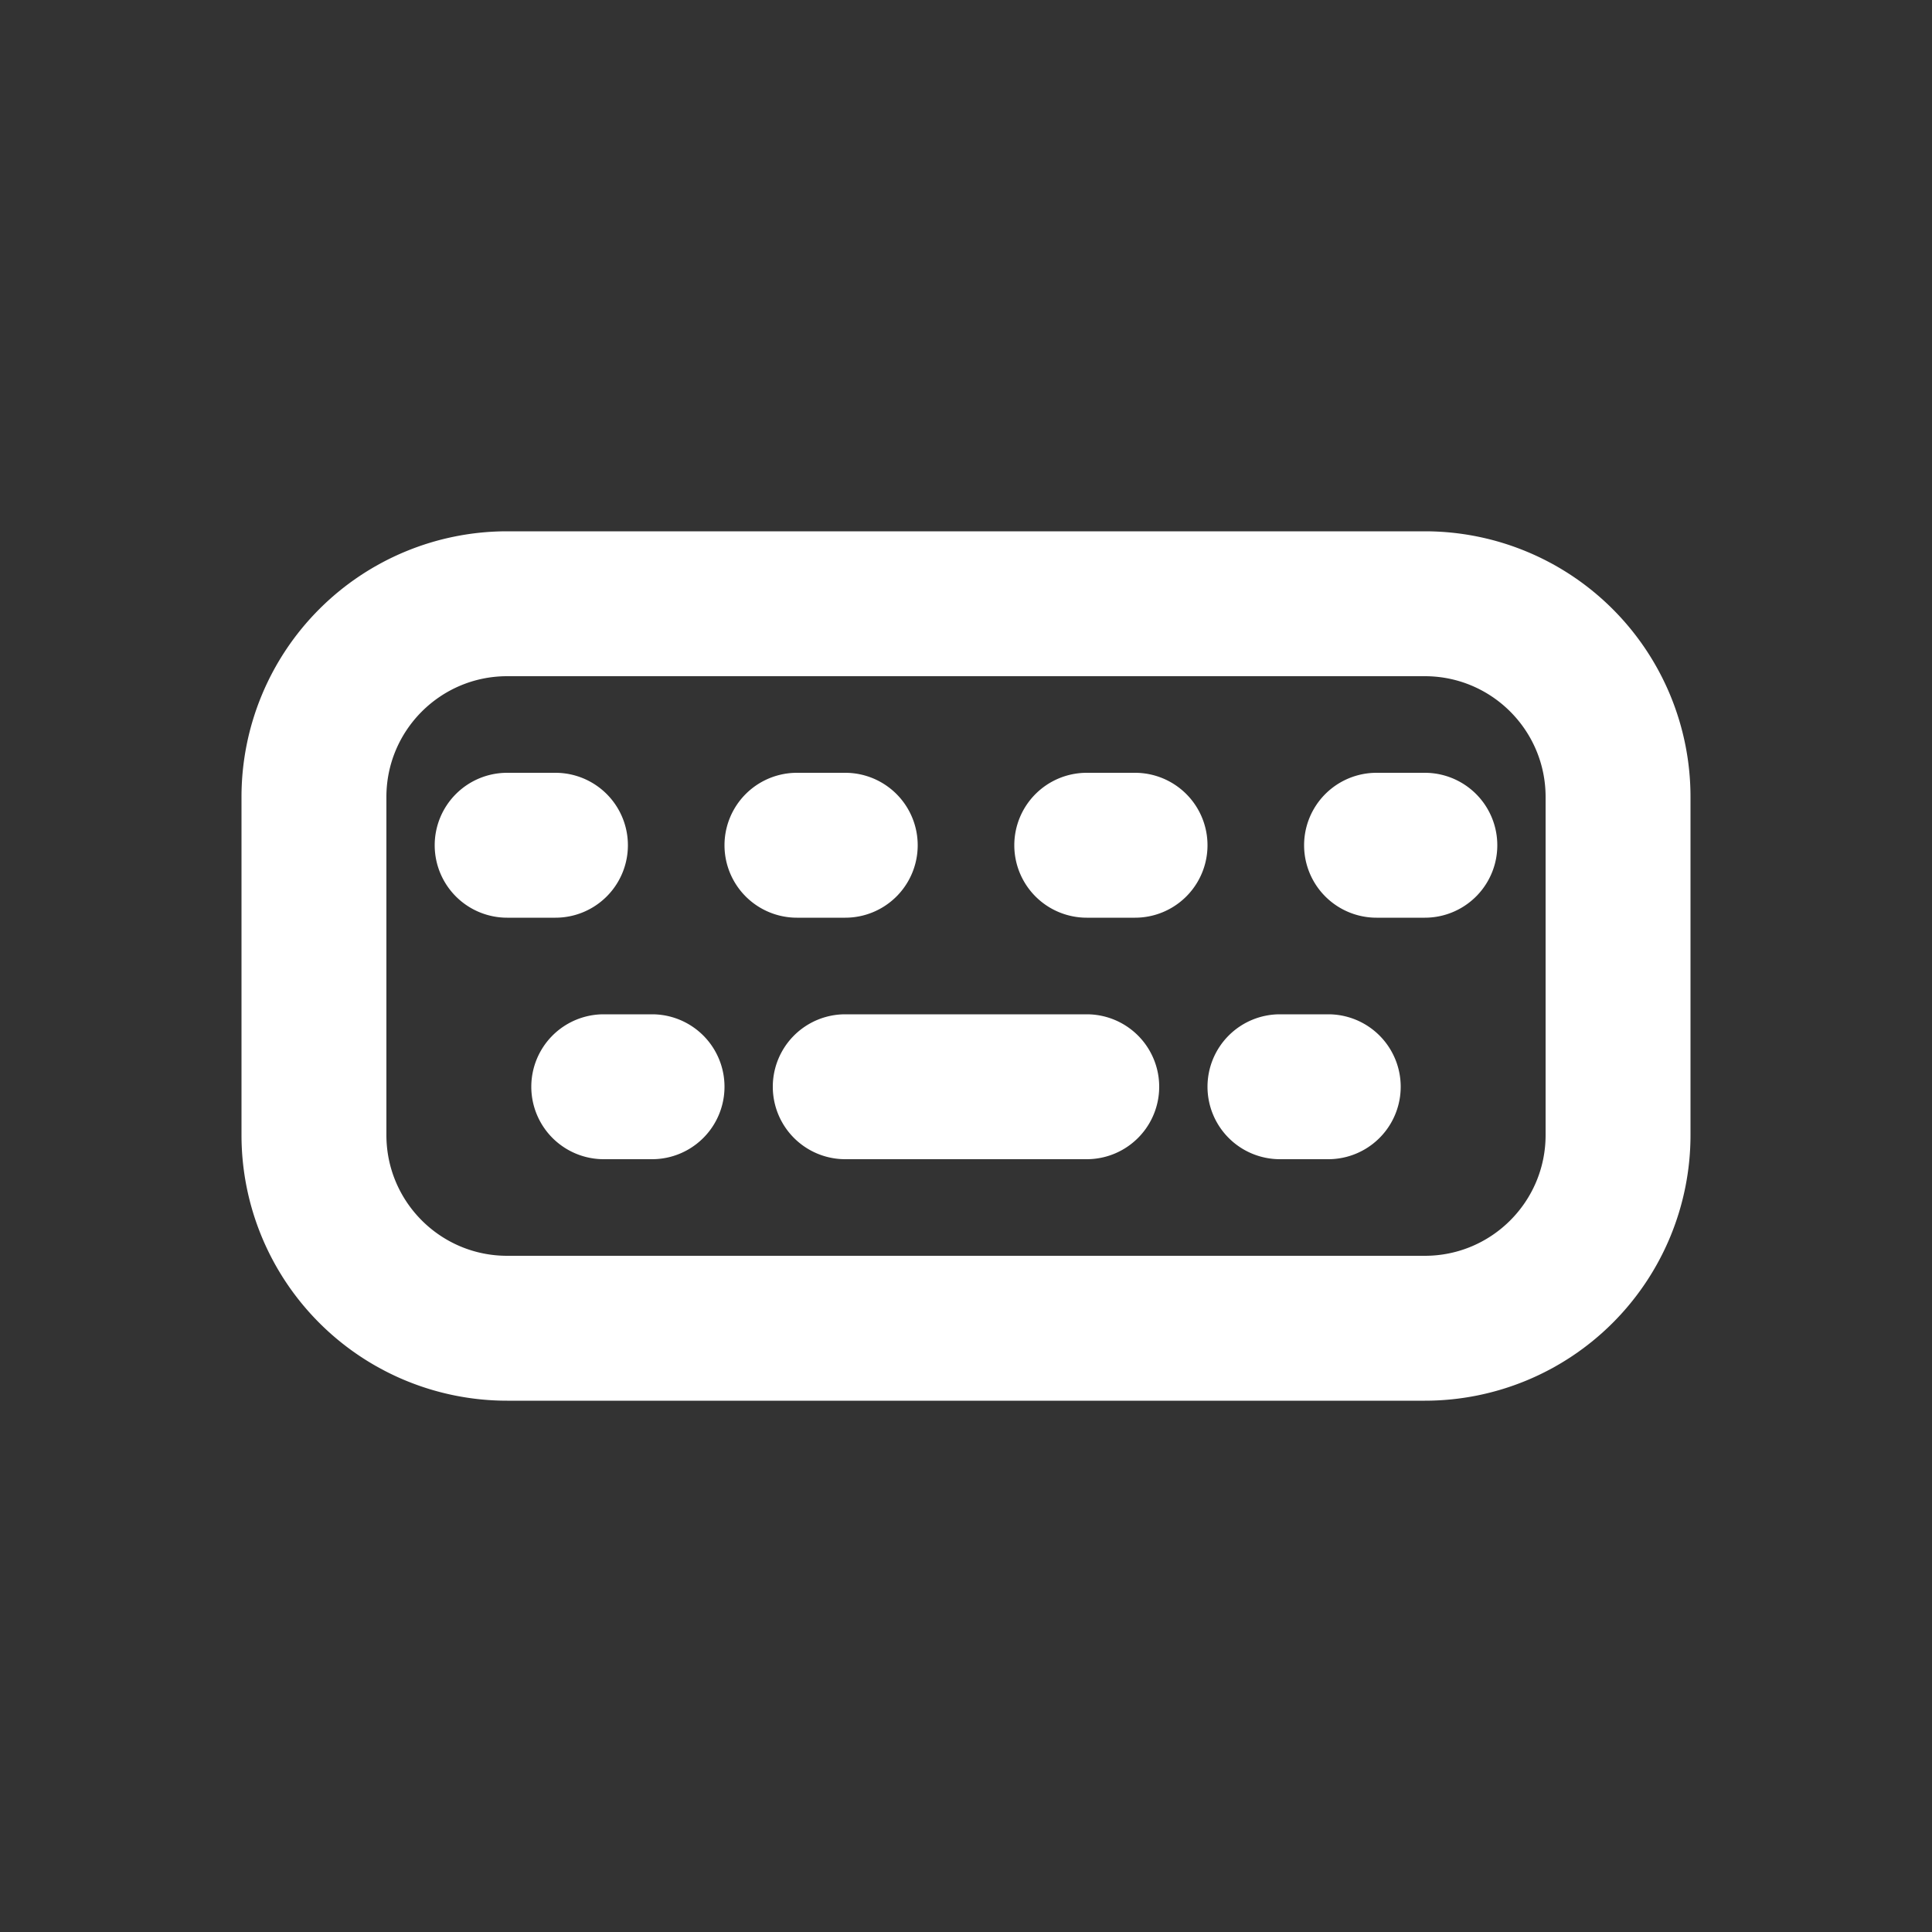 <svg viewBox="0 0 20 20" xmlns="http://www.w3.org/2000/svg"><rect x="0" y="0" width="20" height="20" fill="#333333" stroke="none"/><path fill="#ffffff" d="M8.75 10.5a.75.75 0 0 0 0 1.5h2.5a.75.75 0 0 0 0-1.5h-2.5Z"></path><path fill="#ffffff" d="M12.5 11.25a.75.75 0 0 1 .75-.75h.5a.75.75 0 0 1 0 1.5h-.5a.75.75 0 0 1-.75-.75Z"></path><path fill="#ffffff" d="M6.25 10.5a.75.75 0 0 0 0 1.5h.5a.75.75 0 0 0 0-1.5h-.5Z"></path><path fill="#ffffff" d="M4.5 8.75a.75.75 0 0 1 .75-.75h.5a.75.75 0 0 1 0 1.5h-.5a.75.75 0 0 1-.75-.75Z"></path><path fill="#ffffff" d="M8.25 8a.75.75 0 0 0 0 1.5h.5a.75.75 0 0 0 0-1.5h-.5Z"></path><path fill="#ffffff" d="M10.5 8.75a.75.75 0 0 1 .75-.75h.5a.75.75 0 0 1 0 1.5h-.5a.75.75 0 0 1-.75-.75Z"></path><path fill="#ffffff" d="M14.25 8a.75.75 0 0 0 0 1.5h.5a.75.75 0 0 0 0-1.5h-.5Z"></path><path fill="#ffffff" d="M5.25 5.5a2.75 2.75 0 0 0-2.75 2.75v3.5a2.75 2.75 0 0 0 2.75 2.75h9.5a2.75 2.75 0 0 0 2.75-2.75v-3.5a2.75 2.75 0 0 0-2.75-2.75h-9.5Zm-1.25 2.75c0-.69.56-1.25 1.25-1.25h9.5c.69 0 1.25.56 1.25 1.25v3.5c0 .69-.56 1.25-1.25 1.25h-9.5c-.69 0-1.25-.56-1.25-1.25v-3.5Z" fill-rule="evenodd"></path></svg>